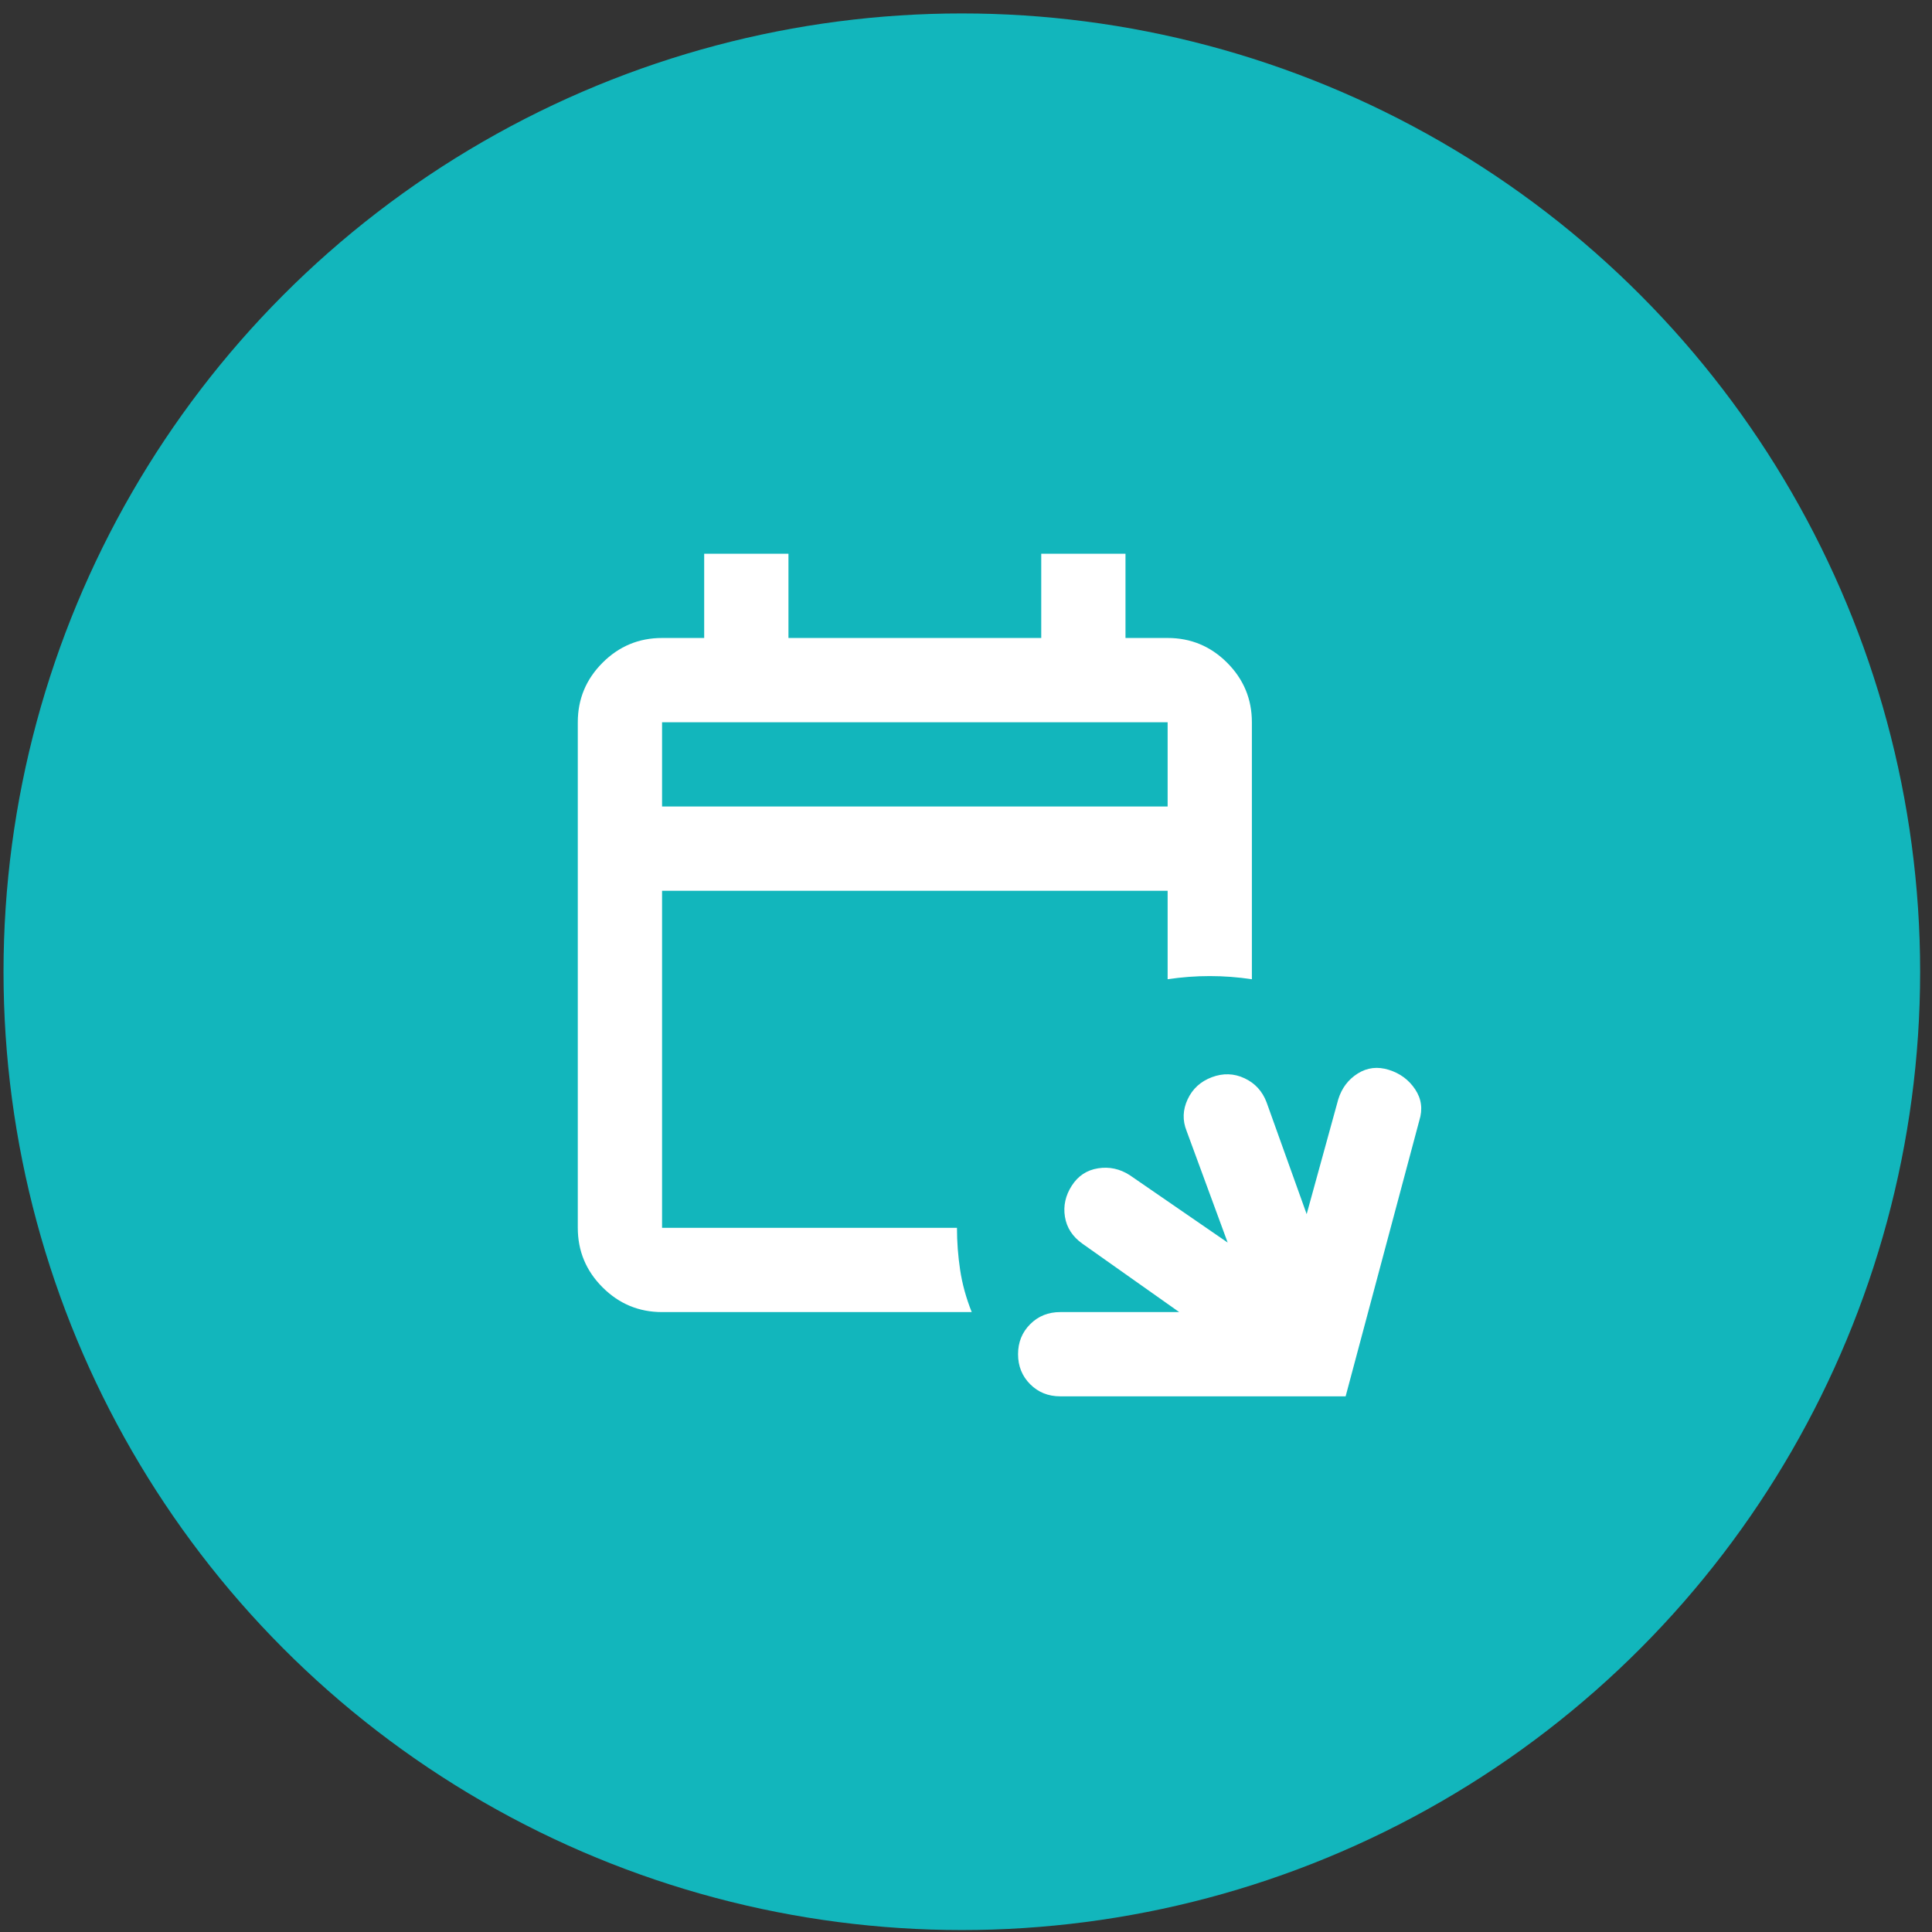 <svg width="107" height="107" viewBox="0 0 107 107" fill="none" xmlns="http://www.w3.org/2000/svg">
<rect x="0" y="0" width="107" height="107" fill="#333333" stroke="none"/>
<circle cx="53.269" cy="53.818" r="53.074" fill="#12B6BC"/>
<mask id="mask0_5962_40871" style="mask-type:alpha" maskUnits="userSpaceOnUse" x="25" y="26" width="56" height="56">
<rect x="25" y="26" width="56" height="56" fill="#D9D9D9"/>
</mask>
<g mask="url(#mask0_5962_40871)">
<path d="M58.717 77.333C58.056 77.333 57.501 77.11 57.054 76.663C56.607 76.215 56.383 75.661 56.383 75C56.383 74.339 56.607 73.785 57.054 73.338C57.501 72.89 58.056 72.667 58.717 72.667H65.308L59.942 68.875C59.397 68.486 59.076 67.99 58.979 67.388C58.882 66.785 59.008 66.211 59.358 65.667C59.708 65.122 60.194 64.802 60.817 64.704C61.439 64.607 62.022 64.733 62.567 65.083L67.992 68.817L65.717 62.633C65.483 62.05 65.503 61.467 65.775 60.883C66.047 60.3 66.494 59.892 67.117 59.658C67.739 59.425 68.342 59.444 68.925 59.717C69.508 59.989 69.917 60.436 70.15 61.058L72.367 67.242L74.117 60.883C74.311 60.261 74.671 59.785 75.196 59.454C75.721 59.124 76.294 59.056 76.917 59.25C77.539 59.444 78.025 59.804 78.375 60.329C78.725 60.854 78.803 61.428 78.608 62.05L74.525 77.333H58.717ZM36.667 72.667C35.383 72.667 34.285 72.21 33.371 71.296C32.457 70.382 32 69.283 32 68V40C32 38.717 32.457 37.618 33.371 36.704C34.285 35.79 35.383 35.333 36.667 35.333H39V30.667H43.667V35.333H57.667V30.667H62.333V35.333H64.667C65.95 35.333 67.049 35.79 67.963 36.704C68.876 37.618 69.333 38.717 69.333 40V54.233C68.556 54.117 67.778 54.058 67 54.058C66.222 54.058 65.444 54.117 64.667 54.233V49.333H36.667V68H53C53 68.778 53.058 69.556 53.175 70.333C53.292 71.111 53.506 71.889 53.817 72.667H36.667ZM36.667 44.667H64.667V40H36.667V44.667Z" fill="white"/>
</g>
</svg>
